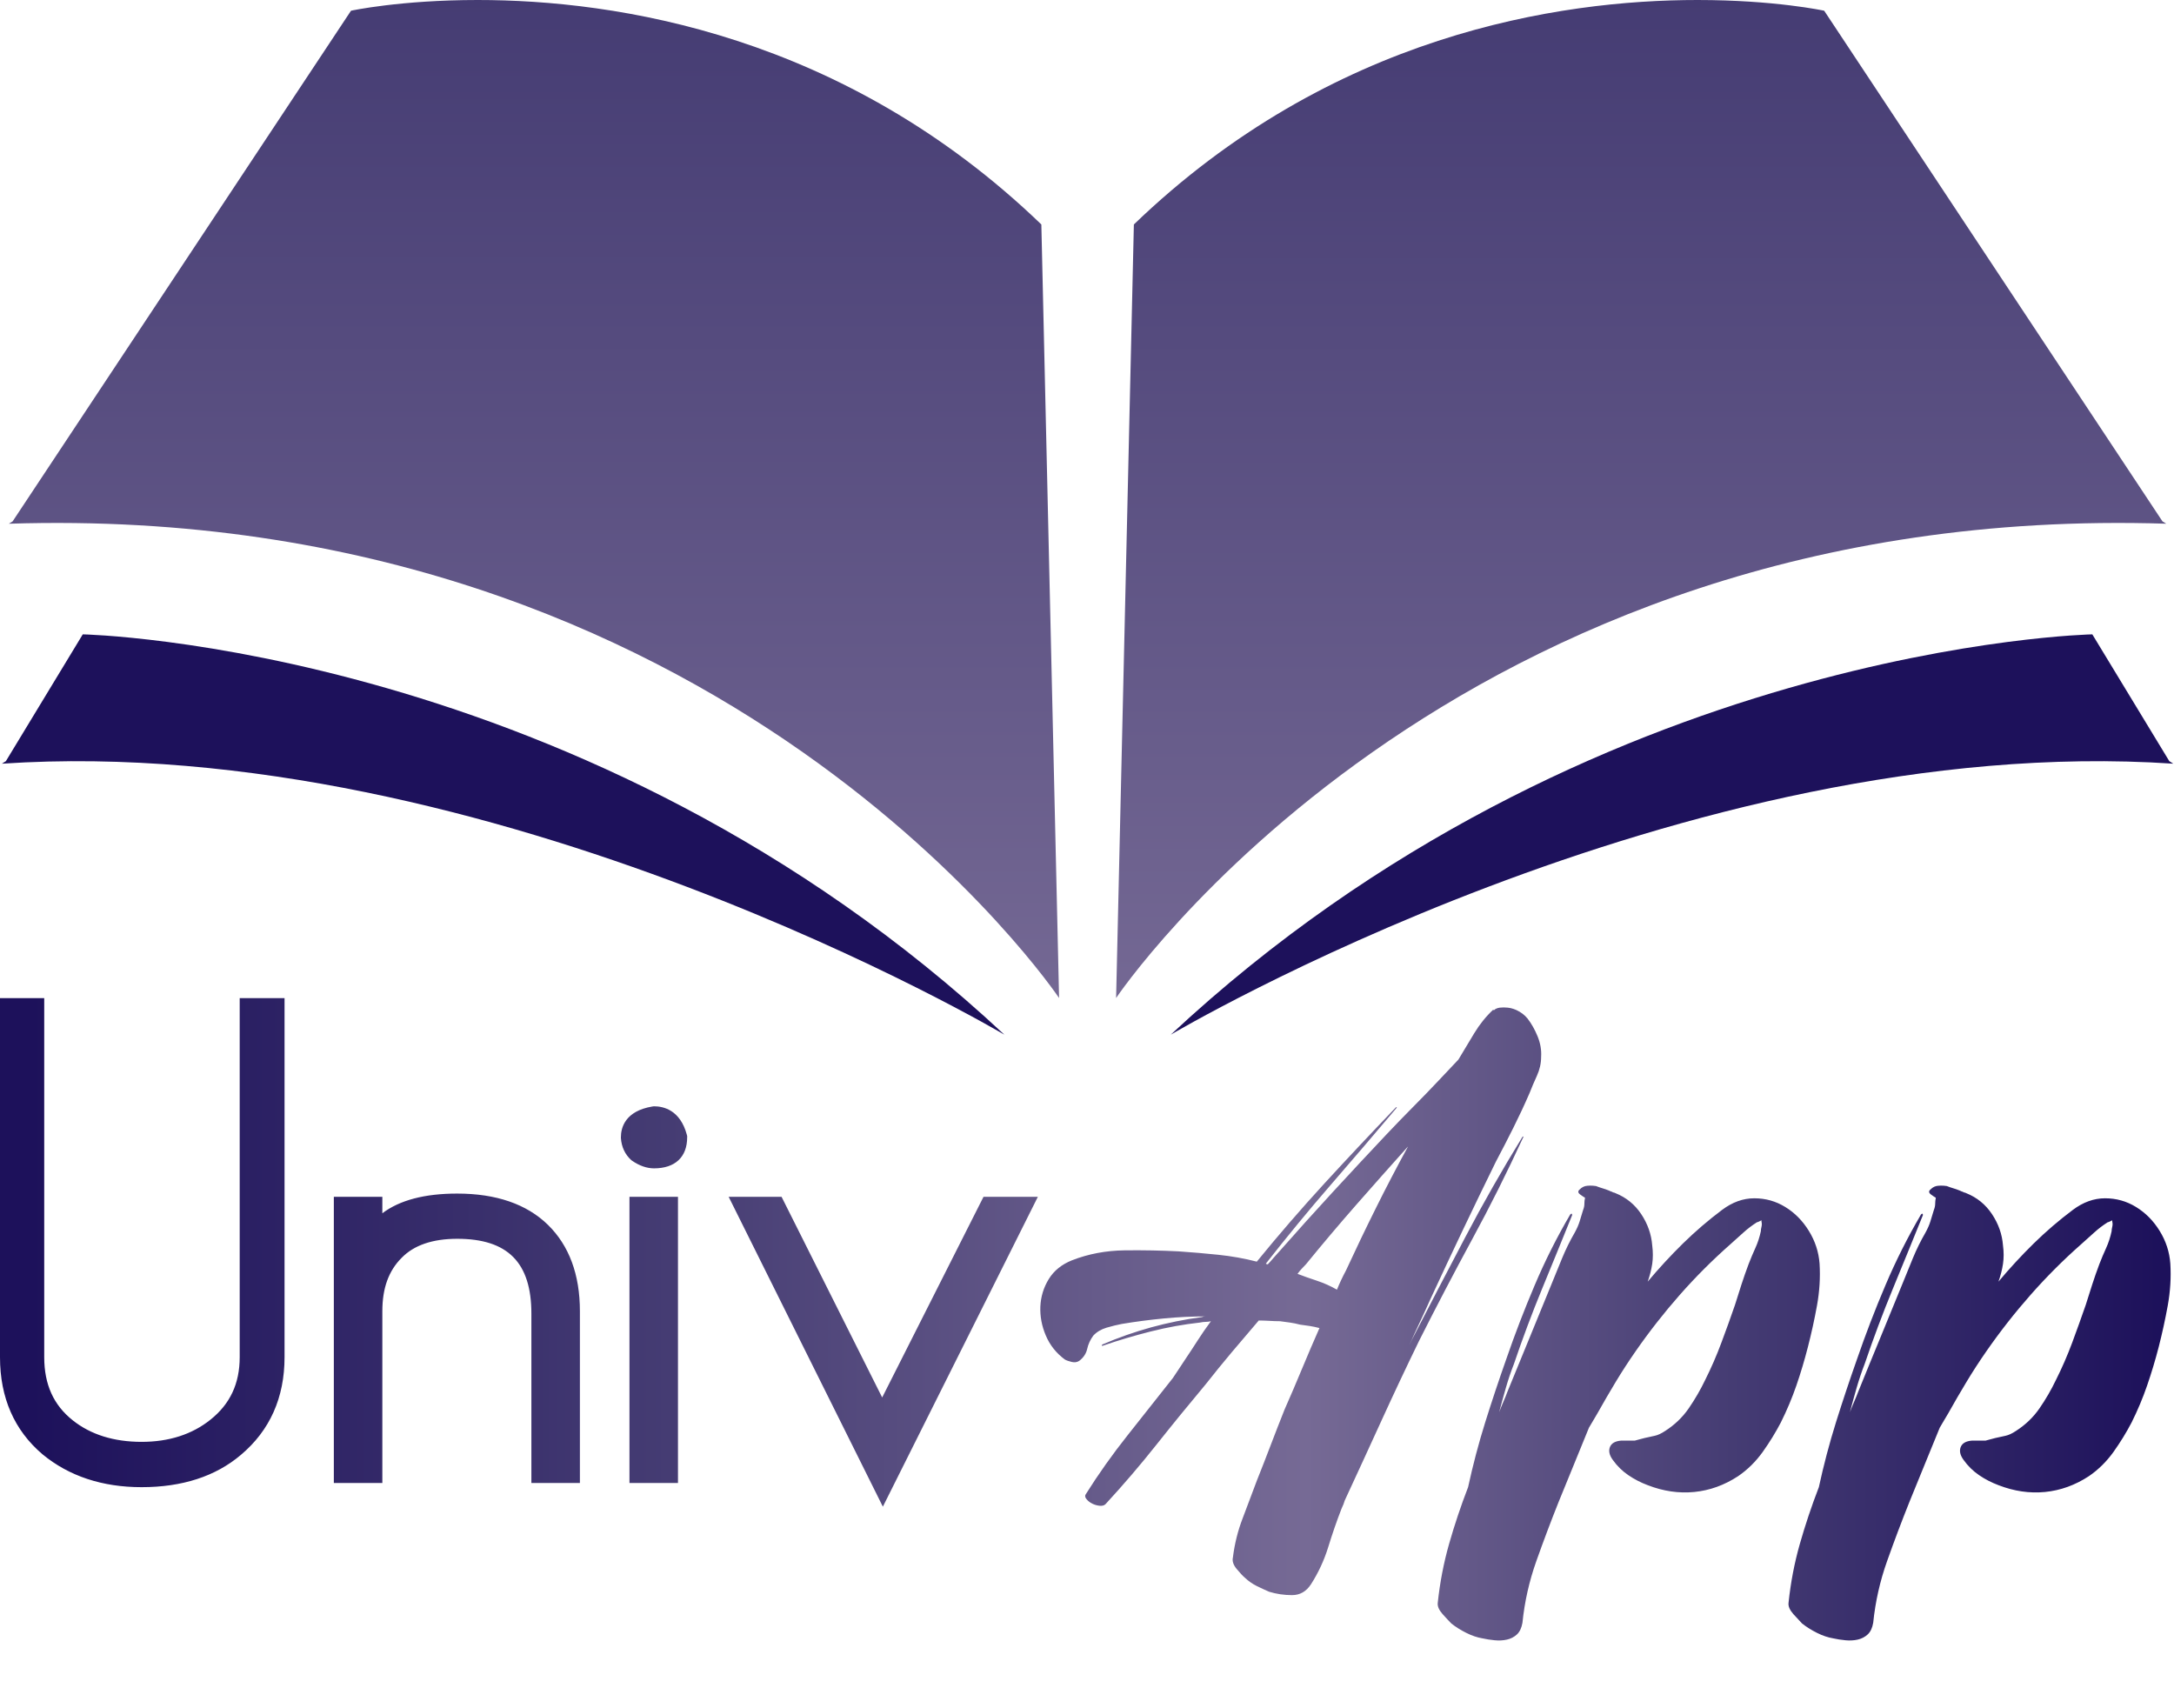 <?xml version="1.0" encoding="utf-8"?>
<!-- Generator: Adobe Illustrator 16.0.0, SVG Export Plug-In . SVG Version: 6.00 Build 0)  -->
<!DOCTYPE svg PUBLIC "-//W3C//DTD SVG 1.1//EN" "http://www.w3.org/Graphics/SVG/1.1/DTD/svg11.dtd">
<svg version="1.1" id="Layer_1" xmlns="http://www.w3.org/2000/svg" xmlns:xlink="http://www.w3.org/1999/xlink" x="0px" y="0px"
	 width="70px" height="55px" viewBox="0 0 70 55" enable-background="new 0 0 70 55" xml:space="preserve">
<g>
	<defs>
		<path id="SVGID_1_" d="M20.268,47.748h1.562v-9.215h-1.562V47.748z M31.668,38.533l-3.263,6.461l-3.24-6.461h-1.703l4.965,9.977
			l4.991-9.977H31.668z M12.311,39.063v-0.53h-1.562v9.215h1.562v-5.533c0-0.738,0.202-1.299,0.622-1.718
			c0.395-0.406,0.997-0.612,1.789-0.612c1.63,0,2.388,0.767,2.388,2.413v5.45h1.562v-5.533c0-1.178-0.347-2.113-1.032-2.782
			c-0.683-0.666-1.666-1.004-2.918-1.004C13.674,38.429,12.868,38.642,12.311,39.063 M51.108,38.178
			c-0.09,0.007-0.17,0.045-0.239,0.114c-0.069,0.056-0.066,0.111,0.011,0.167c0.076,0.056,0.128,0.09,0.156,0.104
			c-0.015,0.069-0.021,0.135-0.021,0.197c0,0.063-0.013,0.129-0.041,0.198c-0.042,0.139-0.08,0.264-0.114,0.374
			c-0.035,0.111-0.087,0.229-0.156,0.354c-0.153,0.263-0.288,0.537-0.405,0.821c-0.118,0.284-0.232,0.565-0.344,0.842
			c-0.236,0.583-0.472,1.158-0.707,1.727c-0.236,0.569-0.472,1.145-0.708,1.727c-0.041,0.111-0.086,0.222-0.135,0.333
			c-0.048,0.111-0.094,0.222-0.135,0.333c0.069-0.263,0.143-0.527,0.218-0.79c0.076-0.264,0.163-0.521,0.261-0.771
			c0.277-0.817,0.578-1.622,0.904-2.413c0.326-0.79,0.648-1.58,0.968-2.371c0-0.055-0.021-0.062-0.062-0.021
			c-0.431,0.735-0.812,1.494-1.144,2.277c-0.333,0.784-0.639,1.578-0.916,2.382c-0.235,0.666-0.461,1.342-0.676,2.028
			s-0.398,1.384-0.552,2.091c-0.235,0.609-0.439,1.22-0.613,1.83c-0.173,0.61-0.295,1.241-0.364,1.894
			c-0.014,0.11,0.038,0.231,0.156,0.364c0.118,0.131,0.211,0.231,0.281,0.302c0.139,0.11,0.298,0.211,0.479,0.301
			c0.18,0.091,0.353,0.149,0.52,0.177c0.125,0.028,0.257,0.049,0.395,0.062c0.14,0.014,0.271,0.007,0.396-0.021
			c0.125-0.028,0.232-0.083,0.323-0.167c0.089-0.083,0.148-0.208,0.177-0.374c0.069-0.68,0.218-1.342,0.447-1.986
			c0.229-0.645,0.468-1.279,0.717-1.903c0.167-0.402,0.33-0.801,0.489-1.196s0.322-0.794,0.488-1.196
			c0.042-0.069,0.087-0.146,0.136-0.229s0.094-0.159,0.135-0.229c0.194-0.347,0.393-0.687,0.593-1.02
			c0.201-0.333,0.413-0.658,0.635-0.978c0.444-0.639,0.919-1.245,1.425-1.82s1.051-1.12,1.633-1.633
			c0.139-0.125,0.278-0.25,0.416-0.374c0.139-0.126,0.285-0.236,0.438-0.333c0.014,0,0.034-0.007,0.062-0.021
			c0.027-0.014,0.055-0.027,0.083-0.041v0.041c0.014,0.056,0.014,0.111,0,0.167c-0.014,0.055-0.021,0.104-0.021,0.145
			c-0.042,0.195-0.101,0.375-0.178,0.542c-0.076,0.166-0.148,0.34-0.218,0.52c-0.083,0.222-0.159,0.44-0.229,0.655
			c-0.07,0.216-0.14,0.434-0.208,0.655c-0.139,0.402-0.284,0.808-0.438,1.217c-0.152,0.409-0.326,0.809-0.52,1.196
			c-0.153,0.319-0.33,0.624-0.53,0.915c-0.201,0.291-0.455,0.534-0.76,0.729c-0.125,0.083-0.235,0.135-0.333,0.155
			c-0.097,0.021-0.208,0.046-0.332,0.073c-0.057,0.014-0.108,0.028-0.156,0.041c-0.049,0.015-0.102,0.028-0.156,0.042h-0.041h-0.188
			h-0.208c-0.194,0.015-0.315,0.084-0.364,0.208c-0.049,0.125-0.018,0.264,0.094,0.416c0.139,0.194,0.305,0.357,0.499,0.489
			s0.401,0.239,0.624,0.322c0.499,0.194,0.998,0.268,1.498,0.219c0.499-0.049,0.97-0.219,1.414-0.51
			c0.305-0.209,0.568-0.469,0.791-0.78c0.222-0.312,0.416-0.628,0.582-0.946c0.194-0.389,0.36-0.783,0.5-1.187
			c0.138-0.401,0.263-0.817,0.373-1.247c0.111-0.431,0.209-0.874,0.292-1.332c0.083-0.457,0.11-0.908,0.083-1.352
			c-0.028-0.375-0.143-0.725-0.344-1.051c-0.2-0.326-0.453-0.582-0.759-0.77c-0.305-0.188-0.638-0.281-0.998-0.281
			c-0.361,0-0.707,0.125-1.04,0.375c-0.444,0.333-0.863,0.693-1.259,1.081c-0.396,0.389-0.773,0.798-1.134,1.228
			c0.069-0.193,0.117-0.385,0.146-0.571c0.027-0.188,0.027-0.386,0-0.594c-0.028-0.36-0.146-0.696-0.354-1.009
			s-0.485-0.537-0.832-0.676c-0.027-0.014-0.049-0.021-0.062-0.021s-0.028-0.008-0.042-0.021c-0.014,0-0.049-0.014-0.104-0.041
			c-0.069-0.028-0.139-0.053-0.208-0.073s-0.139-0.045-0.208-0.072c-0.065-0.01-0.129-0.014-0.19-0.014
			C51.168,38.175,51.139,38.176,51.108,38.178 M62.403,38.178c-0.09,0.007-0.17,0.045-0.238,0.114
			c-0.07,0.056-0.066,0.111,0.01,0.167s0.128,0.09,0.156,0.104c-0.014,0.069-0.021,0.135-0.021,0.197
			c0,0.063-0.015,0.129-0.042,0.198c-0.041,0.139-0.08,0.264-0.114,0.374c-0.035,0.111-0.087,0.229-0.156,0.354
			c-0.152,0.263-0.288,0.537-0.405,0.821c-0.118,0.284-0.232,0.565-0.343,0.842c-0.236,0.583-0.472,1.158-0.708,1.727
			c-0.235,0.569-0.472,1.145-0.707,1.727c-0.042,0.111-0.087,0.222-0.136,0.333c-0.048,0.111-0.093,0.222-0.135,0.333
			c0.069-0.263,0.143-0.527,0.218-0.79c0.077-0.264,0.163-0.521,0.26-0.771c0.278-0.817,0.579-1.622,0.905-2.413
			c0.326-0.79,0.648-1.58,0.968-2.371c0-0.055-0.021-0.062-0.062-0.021c-0.43,0.735-0.812,1.494-1.144,2.277
			c-0.334,0.784-0.639,1.578-0.916,2.382c-0.235,0.666-0.461,1.342-0.676,2.028s-0.398,1.384-0.552,2.091
			c-0.235,0.609-0.439,1.22-0.613,1.83s-0.295,1.241-0.363,1.894c-0.015,0.11,0.038,0.231,0.155,0.364
			c0.118,0.131,0.212,0.231,0.28,0.302c0.139,0.11,0.299,0.211,0.479,0.301c0.181,0.091,0.354,0.149,0.521,0.177
			c0.125,0.028,0.257,0.049,0.396,0.062s0.271,0.007,0.395-0.021c0.125-0.028,0.232-0.083,0.323-0.167
			c0.09-0.083,0.148-0.208,0.177-0.374c0.069-0.68,0.218-1.342,0.447-1.986c0.229-0.645,0.468-1.279,0.718-1.903
			c0.166-0.402,0.329-0.801,0.488-1.196s0.322-0.794,0.489-1.196c0.041-0.069,0.086-0.146,0.135-0.229s0.094-0.159,0.136-0.229
			c0.194-0.347,0.392-0.687,0.593-1.02c0.2-0.333,0.412-0.658,0.634-0.978c0.444-0.639,0.919-1.245,1.426-1.82
			c0.506-0.575,1.05-1.12,1.632-1.633c0.139-0.125,0.278-0.25,0.416-0.374c0.139-0.126,0.284-0.236,0.438-0.333
			c0.014,0,0.034-0.007,0.062-0.021c0.027-0.014,0.056-0.027,0.083-0.041v0.041c0.014,0.056,0.014,0.111,0,0.167
			c-0.014,0.055-0.021,0.104-0.021,0.145c-0.042,0.195-0.101,0.375-0.177,0.542c-0.077,0.166-0.149,0.34-0.219,0.52
			c-0.083,0.222-0.16,0.44-0.229,0.655c-0.07,0.216-0.139,0.434-0.208,0.655c-0.14,0.402-0.285,0.808-0.437,1.217
			c-0.153,0.409-0.326,0.809-0.521,1.196c-0.152,0.319-0.33,0.624-0.53,0.915c-0.201,0.291-0.455,0.534-0.76,0.729
			c-0.124,0.083-0.236,0.135-0.333,0.155c-0.097,0.021-0.207,0.046-0.332,0.073c-0.056,0.014-0.108,0.028-0.156,0.041
			c-0.049,0.015-0.101,0.028-0.156,0.042h-0.042h-0.187h-0.209c-0.193,0.015-0.314,0.084-0.363,0.208
			c-0.049,0.125-0.018,0.264,0.094,0.416c0.139,0.194,0.305,0.357,0.499,0.489c0.193,0.132,0.402,0.239,0.624,0.322
			c0.5,0.194,0.999,0.268,1.498,0.219s0.97-0.219,1.414-0.51c0.305-0.209,0.568-0.469,0.791-0.78
			c0.222-0.312,0.416-0.628,0.582-0.946c0.194-0.389,0.36-0.783,0.499-1.187c0.139-0.401,0.264-0.817,0.375-1.247
			c0.11-0.431,0.208-0.874,0.291-1.332c0.083-0.457,0.11-0.908,0.083-1.352c-0.027-0.375-0.142-0.725-0.343-1.051
			s-0.454-0.582-0.76-0.77c-0.305-0.188-0.638-0.281-0.998-0.281s-0.707,0.125-1.04,0.375c-0.444,0.333-0.863,0.693-1.259,1.081
			c-0.396,0.389-0.773,0.798-1.134,1.228c0.069-0.193,0.118-0.385,0.146-0.571c0.028-0.188,0.028-0.386,0-0.594
			c-0.027-0.36-0.146-0.696-0.354-1.009s-0.485-0.537-0.832-0.676c-0.028-0.014-0.048-0.021-0.062-0.021
			c-0.014,0-0.028-0.008-0.041-0.021c-0.015,0-0.049-0.014-0.104-0.041c-0.069-0.028-0.139-0.053-0.208-0.073
			s-0.139-0.045-0.208-0.072c-0.065-0.01-0.129-0.014-0.19-0.014C62.464,38.175,62.434,38.176,62.403,38.178 M21.009,35.625
			c-0.885,0.146-1.017,0.686-1.017,0.994l0,0.022c0.021,0.289,0.132,0.527,0.331,0.708l0.034,0.026
			c0.235,0.16,0.471,0.242,0.702,0.242c0.678,0,1.067-0.364,1.067-0.999v-0.041l-0.01-0.04c-0.213-0.798-0.754-0.918-1.057-0.918
			L21.009,35.625z M42.403,41.235c-0.222-0.073-0.43-0.146-0.624-0.221c0.042-0.059,0.083-0.11,0.125-0.154
			c0.041-0.044,0.09-0.096,0.146-0.154c0.527-0.646,1.064-1.282,1.612-1.907s1.099-1.245,1.653-1.863l0.021-0.021
			c-0.361,0.661-0.705,1.319-1.03,1.974c-0.326,0.653-0.648,1.326-0.968,2.017c-0.11,0.206-0.207,0.412-0.29,0.617
			C42.84,41.404,42.625,41.309,42.403,41.235 M48.374,32.438c-0.126,0-0.216,0.03-0.271,0.088c-0.015,0-0.021-0.007-0.021-0.021
			c-0.235,0.221-0.44,0.475-0.613,0.761c-0.174,0.287-0.343,0.57-0.51,0.849l-0.624,0.661c-0.277,0.295-0.559,0.585-0.843,0.871
			c-0.284,0.287-0.565,0.577-0.843,0.871c-0.582,0.617-1.161,1.238-1.736,1.863c-0.576,0.625-1.147,1.261-1.717,1.907
			c-0.068,0.074-0.131,0.144-0.187,0.209c-0.056,0.066-0.118,0.137-0.188,0.21c-0.027,0-0.049-0.007-0.062-0.022
			c0.679-0.866,1.372-1.709,2.079-2.524c0.708-0.815,1.415-1.643,2.122-2.48c0.014-0.015,0.018-0.025,0.011-0.033
			c-0.008-0.007-0.018-0.003-0.031,0.012c-0.777,0.809-1.539,1.62-2.289,2.436c-0.748,0.816-1.477,1.658-2.184,2.525
			c-0.402-0.104-0.814-0.177-1.237-0.221c-0.424-0.044-0.85-0.081-1.279-0.11c-0.556-0.029-1.134-0.04-1.737-0.033
			c-0.603,0.008-1.168,0.114-1.696,0.32c-0.332,0.132-0.582,0.334-0.749,0.605c-0.167,0.272-0.256,0.566-0.271,0.883
			c-0.013,0.315,0.045,0.628,0.177,0.937c0.131,0.309,0.336,0.566,0.613,0.771c0.055,0.03,0.128,0.056,0.219,0.077
			c0.09,0.022,0.169,0.012,0.239-0.032c0.139-0.104,0.225-0.232,0.26-0.387c0.034-0.154,0.1-0.297,0.198-0.43
			c0.11-0.117,0.252-0.202,0.426-0.254c0.173-0.051,0.336-0.091,0.489-0.12c0.443-0.074,0.895-0.133,1.353-0.177
			c0.457-0.044,0.908-0.066,1.352-0.066c-0.056,0-0.097,0.008-0.124,0.022c-0.556,0.073-1.1,0.184-1.634,0.33
			c-0.534,0.147-1.058,0.331-1.57,0.552c-0.028,0.029-0.028,0.044,0,0.044c0.512-0.177,1.033-0.331,1.56-0.464
			c0.526-0.132,1.054-0.228,1.581-0.286c0.068-0.015,0.131-0.022,0.187-0.022s0.111-0.007,0.166-0.021
			c-0.152,0.206-0.294,0.411-0.426,0.617s-0.267,0.412-0.405,0.617c-0.069,0.104-0.136,0.202-0.197,0.298
			c-0.063,0.096-0.129,0.195-0.198,0.298c-0.485,0.617-0.971,1.231-1.456,1.841c-0.485,0.61-0.937,1.246-1.352,1.907
			c-0.028,0.044-0.018,0.096,0.031,0.154c0.048,0.059,0.111,0.106,0.187,0.144c0.076,0.036,0.156,0.059,0.239,0.066
			c0.083,0.007,0.146-0.012,0.187-0.056c0.569-0.617,1.114-1.253,1.633-1.907s1.051-1.305,1.591-1.951
			c0.277-0.353,0.559-0.698,0.843-1.036s0.572-0.676,0.863-1.015c0.111,0,0.225,0.005,0.344,0.011
			c0.117,0.008,0.231,0.012,0.343,0.012c0.11,0.015,0.219,0.029,0.322,0.044c0.104,0.015,0.211,0.037,0.322,0.066
			c0.111,0.015,0.215,0.029,0.312,0.044c0.097,0.015,0.2,0.037,0.312,0.066c-0.195,0.44-0.382,0.878-0.562,1.312
			c-0.18,0.434-0.367,0.871-0.562,1.312c-0.152,0.383-0.302,0.765-0.447,1.147c-0.146,0.382-0.294,0.764-0.447,1.146
			c-0.152,0.411-0.306,0.815-0.457,1.213c-0.153,0.396-0.257,0.815-0.312,1.256c-0.028,0.118,0.014,0.243,0.125,0.375
			c0.11,0.132,0.2,0.228,0.271,0.287c0.11,0.103,0.231,0.187,0.364,0.254c0.131,0.065,0.266,0.128,0.405,0.188
			c0.235,0.072,0.481,0.109,0.738,0.109s0.461-0.117,0.613-0.353c0.235-0.367,0.42-0.765,0.552-1.19
			c0.131-0.427,0.273-0.838,0.427-1.235c0.055-0.118,0.09-0.205,0.104-0.265c0.402-0.867,0.797-1.727,1.186-2.579
			s0.791-1.705,1.206-2.558c0.555-1.103,1.124-2.19,1.706-3.264c0.583-1.072,1.131-2.168,1.645-3.285
			c0.013-0.015,0.017-0.025,0.01-0.033c-0.007-0.007-0.018-0.004-0.031,0.011c-0.652,1.059-1.266,2.136-1.841,3.23
			c-0.576,1.095-1.147,2.193-1.717,3.297c-0.014,0.029-0.027,0.059-0.041,0.088c-0.015,0.029-0.028,0.059-0.042,0.088
			c0.11-0.25,0.226-0.499,0.344-0.75c0.117-0.249,0.232-0.499,0.343-0.749c0.347-0.75,0.693-1.488,1.04-2.216s0.7-1.459,1.061-2.194
			c0.194-0.366,0.382-0.73,0.562-1.091c0.18-0.36,0.354-0.731,0.52-1.113c0.069-0.177,0.148-0.364,0.239-0.562
			c0.09-0.199,0.135-0.4,0.135-0.606c0.015-0.221-0.024-0.441-0.113-0.661c-0.091-0.221-0.198-0.412-0.323-0.573
			c-0.097-0.118-0.218-0.21-0.363-0.276c-0.12-0.054-0.241-0.081-0.365-0.081C48.429,32.434,48.4,32.436,48.374,32.438
			 M7.718,32.136v11.56c0,0.851-0.309,1.51-0.944,2.015c-0.591,0.473-1.336,0.712-2.214,0.712c-0.892,0-1.637-0.232-2.215-0.691
			c-0.62-0.491-0.921-1.157-0.921-2.035v-11.56H0v11.56c0,1.304,0.46,2.356,1.371,3.129c0.851,0.701,1.924,1.056,3.189,1.056
			c1.308,0,2.382-0.349,3.193-1.037C8.688,46.06,9.162,45,9.162,43.695v-11.56H7.718z"/>
	</defs>
	<clipPath id="SVGID_2_">
		<use xlink:href="#SVGID_1_"  overflow="visible"/>
	</clipPath>
	
		<linearGradient id="SVGID_3_" gradientUnits="userSpaceOnUse" x1="-277.558" y1="264.205" x2="-277.446" y2="264.205" gradientTransform="matrix(628.217 0 0 -628.217 174366.5 166020.5)">
		<stop  offset="0" style="stop-color:#1D115B"/>
		<stop  offset="0.3" style="stop-color:#453C73"/>
		<stop  offset="0.6" style="stop-color:#766A95"/>
		<stop  offset="0.8" style="stop-color:#453C73"/>
		<stop  offset="1" style="stop-color:#1D115B"/>
	</linearGradient>
	<rect y="32.136" clip-path="url(#SVGID_2_)" fill="url(#SVGID_3_)" width="69.909" height="20.689"/>
</g>
<g>
	<defs>
		<rect id="SVGID_4_" width="70" height="52.818"/>
	</defs>
	<clipPath id="SVGID_5_">
		<use xlink:href="#SVGID_4_"  overflow="visible"/>
	</clipPath>
	<path clip-path="url(#SVGID_5_)" d="M69.92,25.792c0.04,0.083,0.066,0.132,0.08,0.158C69.979,25.913,69.942,25.841,69.92,25.792"/>
	<path clip-path="url(#SVGID_5_)" d="M69.906,25.764c0.002,0.009,0.008,0.017,0.014,0.026
		C69.914,25.784,69.908,25.775,69.906,25.764"/>
	<path clip-path="url(#SVGID_5_)" d="M69.889,25.735c0.005,0.012,0.008,0.02,0.014,0.032C69.896,25.747,69.889,25.735,69.889,25.735
		"/>
</g>
<g>
	<defs>
		<path id="SVGID_6_" d="M11.302,0.345L0.406,16.787l-0.12,0.075c23.088-0.738,33.815,15.271,33.815,15.271L33.53,7.227
			C27.167,1.1,19.828,0,15.379,0C12.888,0,11.302,0.345,11.302,0.345"/>
	</defs>
	<clipPath id="SVGID_7_">
		<use xlink:href="#SVGID_6_"  overflow="visible"/>
	</clipPath>
	
		<linearGradient id="SVGID_8_" gradientUnits="userSpaceOnUse" x1="-277.841" y1="263.514" x2="-277.731" y2="263.514" gradientTransform="matrix(0 -288.824 -288.824 0 76126 -80215)">
		<stop  offset="0" style="stop-color:#766A95"/>
		<stop  offset="1" style="stop-color:#453C73"/>
	</linearGradient>
	<rect x="0.287" clip-path="url(#SVGID_7_)" fill="url(#SVGID_8_)" width="33.815" height="32.133"/>
</g>
<g>
	<defs>
		<rect id="SVGID_9_" width="70" height="52.818"/>
	</defs>
	<clipPath id="SVGID_10_">
		<use xlink:href="#SVGID_9_"  overflow="visible"/>
	</clipPath>
	<path clip-path="url(#SVGID_10_)" fill="#1D115B" d="M0.189,24.507l2.476-4.083c0,0,16.21,0.322,29.674,12.889
		c0,0-16.493-9.783-32.277-8.725"/>
</g>
<g>
	<defs>
		<path id="SVGID_11_" d="M36.509,7.227l-0.572,24.906c0,0,10.727-16.009,33.814-15.271l-0.122-0.075L58.736,0.345
			c0,0-1.586-0.345-4.077-0.345C50.21,0,42.871,1.1,36.509,7.227"/>
	</defs>
	<clipPath id="SVGID_12_">
		<use xlink:href="#SVGID_11_"  overflow="visible"/>
	</clipPath>
	
		<linearGradient id="SVGID_13_" gradientUnits="userSpaceOnUse" x1="-277.841" y1="264.499" x2="-277.731" y2="264.499" gradientTransform="matrix(0 -288.824 -288.824 0 76446.5 -80215)">
		<stop  offset="0" style="stop-color:#766A95"/>
		<stop  offset="1" style="stop-color:#453C73"/>
	</linearGradient>
	<rect x="35.937" clip-path="url(#SVGID_12_)" fill="url(#SVGID_13_)" width="33.814" height="32.133"/>
</g>
<g>
	<defs>
		<rect id="SVGID_14_" width="70" height="52.818"/>
	</defs>
	<clipPath id="SVGID_15_">
		<use xlink:href="#SVGID_14_"  overflow="visible"/>
	</clipPath>
	<path clip-path="url(#SVGID_15_)" fill="#1D115B" d="M69.849,24.507l-2.479-4.083c0,0-16.206,0.322-29.673,12.889
		c0,0,16.496-9.783,32.28-8.725"/>
</g>
</svg>
